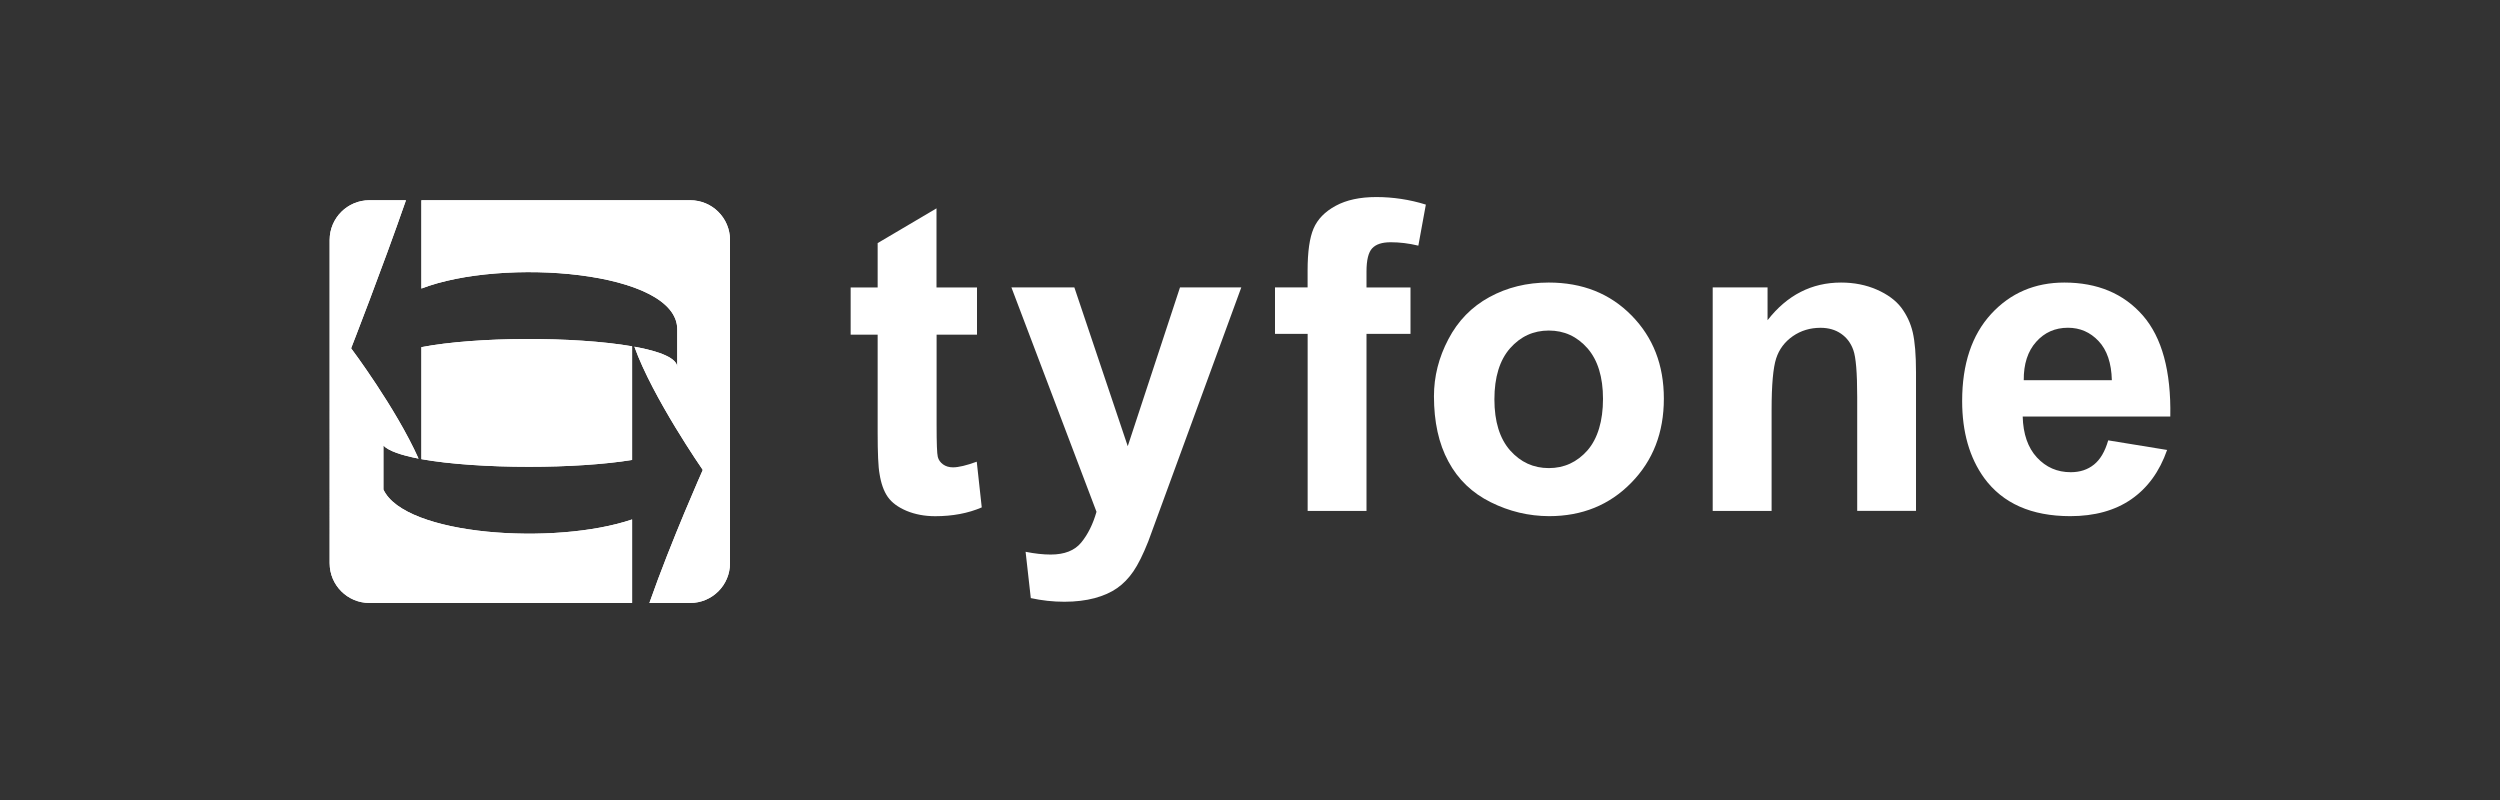 <?xml version="1.0" encoding="UTF-8"?>
<svg xmlns="http://www.w3.org/2000/svg" id="Layer_1" data-name="Layer 1" viewBox="0 0 500 160">
  <rect x="0" y="0" width="500" height="160" fill="#333333" stroke="none"/>
  <defs>
    <style>
      .cls-1 {
        fill-rule: evenodd;
      }

      .cls-1, .cls-2 {
        fill: #fff;
        stroke-width: 0px;
      }
    </style>
  </defs>
  <g>
    <path class="cls-1" d="M195.4,57.48v9.45h-8.08v18.06c0,3.65.08,5.78.24,6.39.15.61.51,1.1,1.05,1.5.54.39,1.21.59,1.99.59,1.09,0,2.67-.37,4.75-1.13l1,9.14c-2.73,1.18-5.84,1.76-9.3,1.76-2.12,0-4.03-.36-5.74-1.07-1.7-.72-2.95-1.64-3.75-2.78-.8-1.14-1.35-2.68-1.65-4.61-.26-1.39-.38-4.16-.38-8.35v-19.49h-5.4v-9.45h5.4v-8.87l11.77-6.95v15.82h8.08Z"></path>
    <path class="cls-1" d="M202.27,57.48h12.6l10.68,31.76,10.45-31.76h12.26l-15.75,43.01-2.86,7.8c-1.04,2.62-2.03,4.61-2.97,5.98-.95,1.38-2.03,2.5-3.25,3.35-1.22.86-2.73,1.53-4.51,2.01-1.78.47-3.8.72-6.05.72s-4.52-.25-6.71-.73l-1.04-9.26c1.86.37,3.53.55,5.02.55,2.75,0,4.8-.8,6.11-2.41,1.33-1.62,2.34-3.66,3.05-6.14l-17.01-44.86Z"></path>
    <path class="cls-1" d="M254.99,57.48h6.53v-3.37c0-3.77.4-6.57,1.2-8.42.8-1.85,2.27-3.37,4.42-4.53,2.16-1.17,4.85-1.75,8.14-1.75s6.66.5,9.89,1.51l-1.5,8.21c-1.91-.46-3.75-.68-5.51-.68s-2.97.4-3.73,1.22c-.75.8-1.13,2.35-1.13,4.64v3.18h8.8v9.28h-8.8v35.42h-11.77v-35.42h-6.53v-9.28Z"></path>
    <path class="cls-1" d="M326.32,63.1c-4.32-4.4-9.83-6.59-16.58-6.59-4.36,0-8.31.97-11.86,2.91-3.53,1.93-6.28,4.73-8.2,8.41-1.94,3.68-2.89,7.48-2.89,11.41,0,5.12.95,9.49,2.89,13.06,1.92,3.59,4.75,6.3,8.46,8.14,3.71,1.85,7.61,2.78,11.69,2.79,6.59,0,12.08-2.23,16.42-6.68,4.36-4.44,6.52-10.04,6.52-16.81s-2.15-12.25-6.45-16.64ZM317.49,90.08c-2.09,2.36-4.66,3.54-7.73,3.54s-5.64-1.18-7.74-3.54c-2.08-2.37-3.14-5.77-3.14-10.21s1.06-7.86,3.14-10.22c2.1-2.37,4.67-3.54,7.74-3.54s5.64,1.17,7.73,3.54c2.06,2.36,3.11,5.74,3.11,10.13s-1.05,7.93-3.11,10.3Z"></path>
    <path class="cls-1" d="M383.22,102.18h-11.78v-22.79c0-4.83-.26-7.95-.77-9.36-.5-1.42-1.32-2.51-2.46-3.29-1.14-.79-2.51-1.18-4.11-1.18-2.06,0-3.9.55-5.53,1.67-1.62,1.13-2.74,2.61-3.34,4.46-.6,1.85-.91,5.27-.91,10.26v20.23h-11.78v-44.7h10.97v6.56c3.9-5.01,8.81-7.53,14.7-7.53,2.6,0,4.99.47,7.14,1.41,2.15.94,3.79,2.15,4.9,3.6,1.09,1.46,1.87,3.11,2.3,4.95.43,1.86.65,4.51.65,7.96v27.75Z"></path>
    <path class="cls-1" d="M418.79,92.92c-1.25,1.01-2.79,1.52-4.64,1.52-2.71,0-4.94-.98-6.76-2.94-1.81-1.96-2.76-4.69-2.85-8.2h29.52c.17-9.07-1.66-15.8-5.49-20.2-3.84-4.39-9.08-6.59-15.71-6.59-5.88,0-10.77,2.09-14.63,6.28-3.86,4.21-5.8,10.01-5.8,17.41,0,6.2,1.47,11.34,4.41,15.41,3.72,5.07,9.44,7.61,17.2,7.62,4.89,0,8.97-1.13,12.22-3.38,3.26-2.26,5.65-5.54,7.16-9.86l-11.78-1.92c-.64,2.23-1.59,3.84-2.85,4.85ZM407.23,68.37c1.67-1.88,3.79-2.82,6.36-2.82,2.41,0,4.46.89,6.13,2.67,1.68,1.78,2.57,4.4,2.65,7.82h-17.62c-.03-3.23.8-5.79,2.48-7.67Z"></path>
  </g>
  <g>
    <path class="cls-2" d="M126.42,69.26v22.73c-5.59.91-13.11,1.37-20.62,1.37-7.94,0-15.86-.51-21.52-1.53v-22.4c11.01-2.12,30.65-2.16,42.14-.17Z"></path>
    <path class="cls-2" d="M126.42,103.89v16.7h-52.54c-4.39,0-7.95-3.56-7.95-7.95V48c0-4.39,3.56-7.95,7.95-7.95h7.31c-4.74,13.66-10.97,29.61-10.97,29.61,0,0,8.91,11.85,13.49,22.06-3.46-.67-6-1.54-7.03-2.61v8.79c4.25,9.24,34.34,11.23,49.74,5.99Z"></path>
    <path class="cls-2" d="M146,48v64.64c0,4.39-3.56,7.95-7.96,7.95h-8.16c4.41-12.56,10.68-26.6,10.68-26.6,0,0-10.05-14.49-13.68-24.65,5.17.94,8.57,2.31,8.57,4.13v-7.61c0-11.7-34.94-14.42-51.17-8.15v-17.66h53.76c4.4,0,7.96,3.56,7.96,7.95Z"></path>
    <g>
      <path class="cls-2" d="M146,48v64.64c0,4.39-3.56,7.95-7.96,7.95h-8.16c4.41-12.56,10.68-26.6,10.68-26.6,0,0-10.05-14.49-13.68-24.65,5.17.94,8.57,2.31,8.57,4.13v-7.61c0-11.7-34.94-14.42-51.17-8.15v-17.66h53.76c4.4,0,7.96,3.56,7.96,7.95Z"></path>
      <path class="cls-2" d="M126.42,69.26v22.73c-5.59.91-13.11,1.37-20.62,1.37-7.94,0-15.86-.51-21.52-1.53v-22.4c11.01-2.12,30.65-2.16,42.14-.17Z"></path>
      <path class="cls-2" d="M126.42,103.89v16.7h-52.54c-4.39,0-7.95-3.56-7.95-7.95V48c0-4.39,3.56-7.95,7.95-7.95h7.31c-4.74,13.66-10.97,29.61-10.97,29.61,0,0,8.91,11.85,13.49,22.06-3.46-.67-6-1.54-7.03-2.61v8.79c4.25,9.24,34.34,11.23,49.74,5.99Z"></path>
    </g>
  </g>
</svg>
